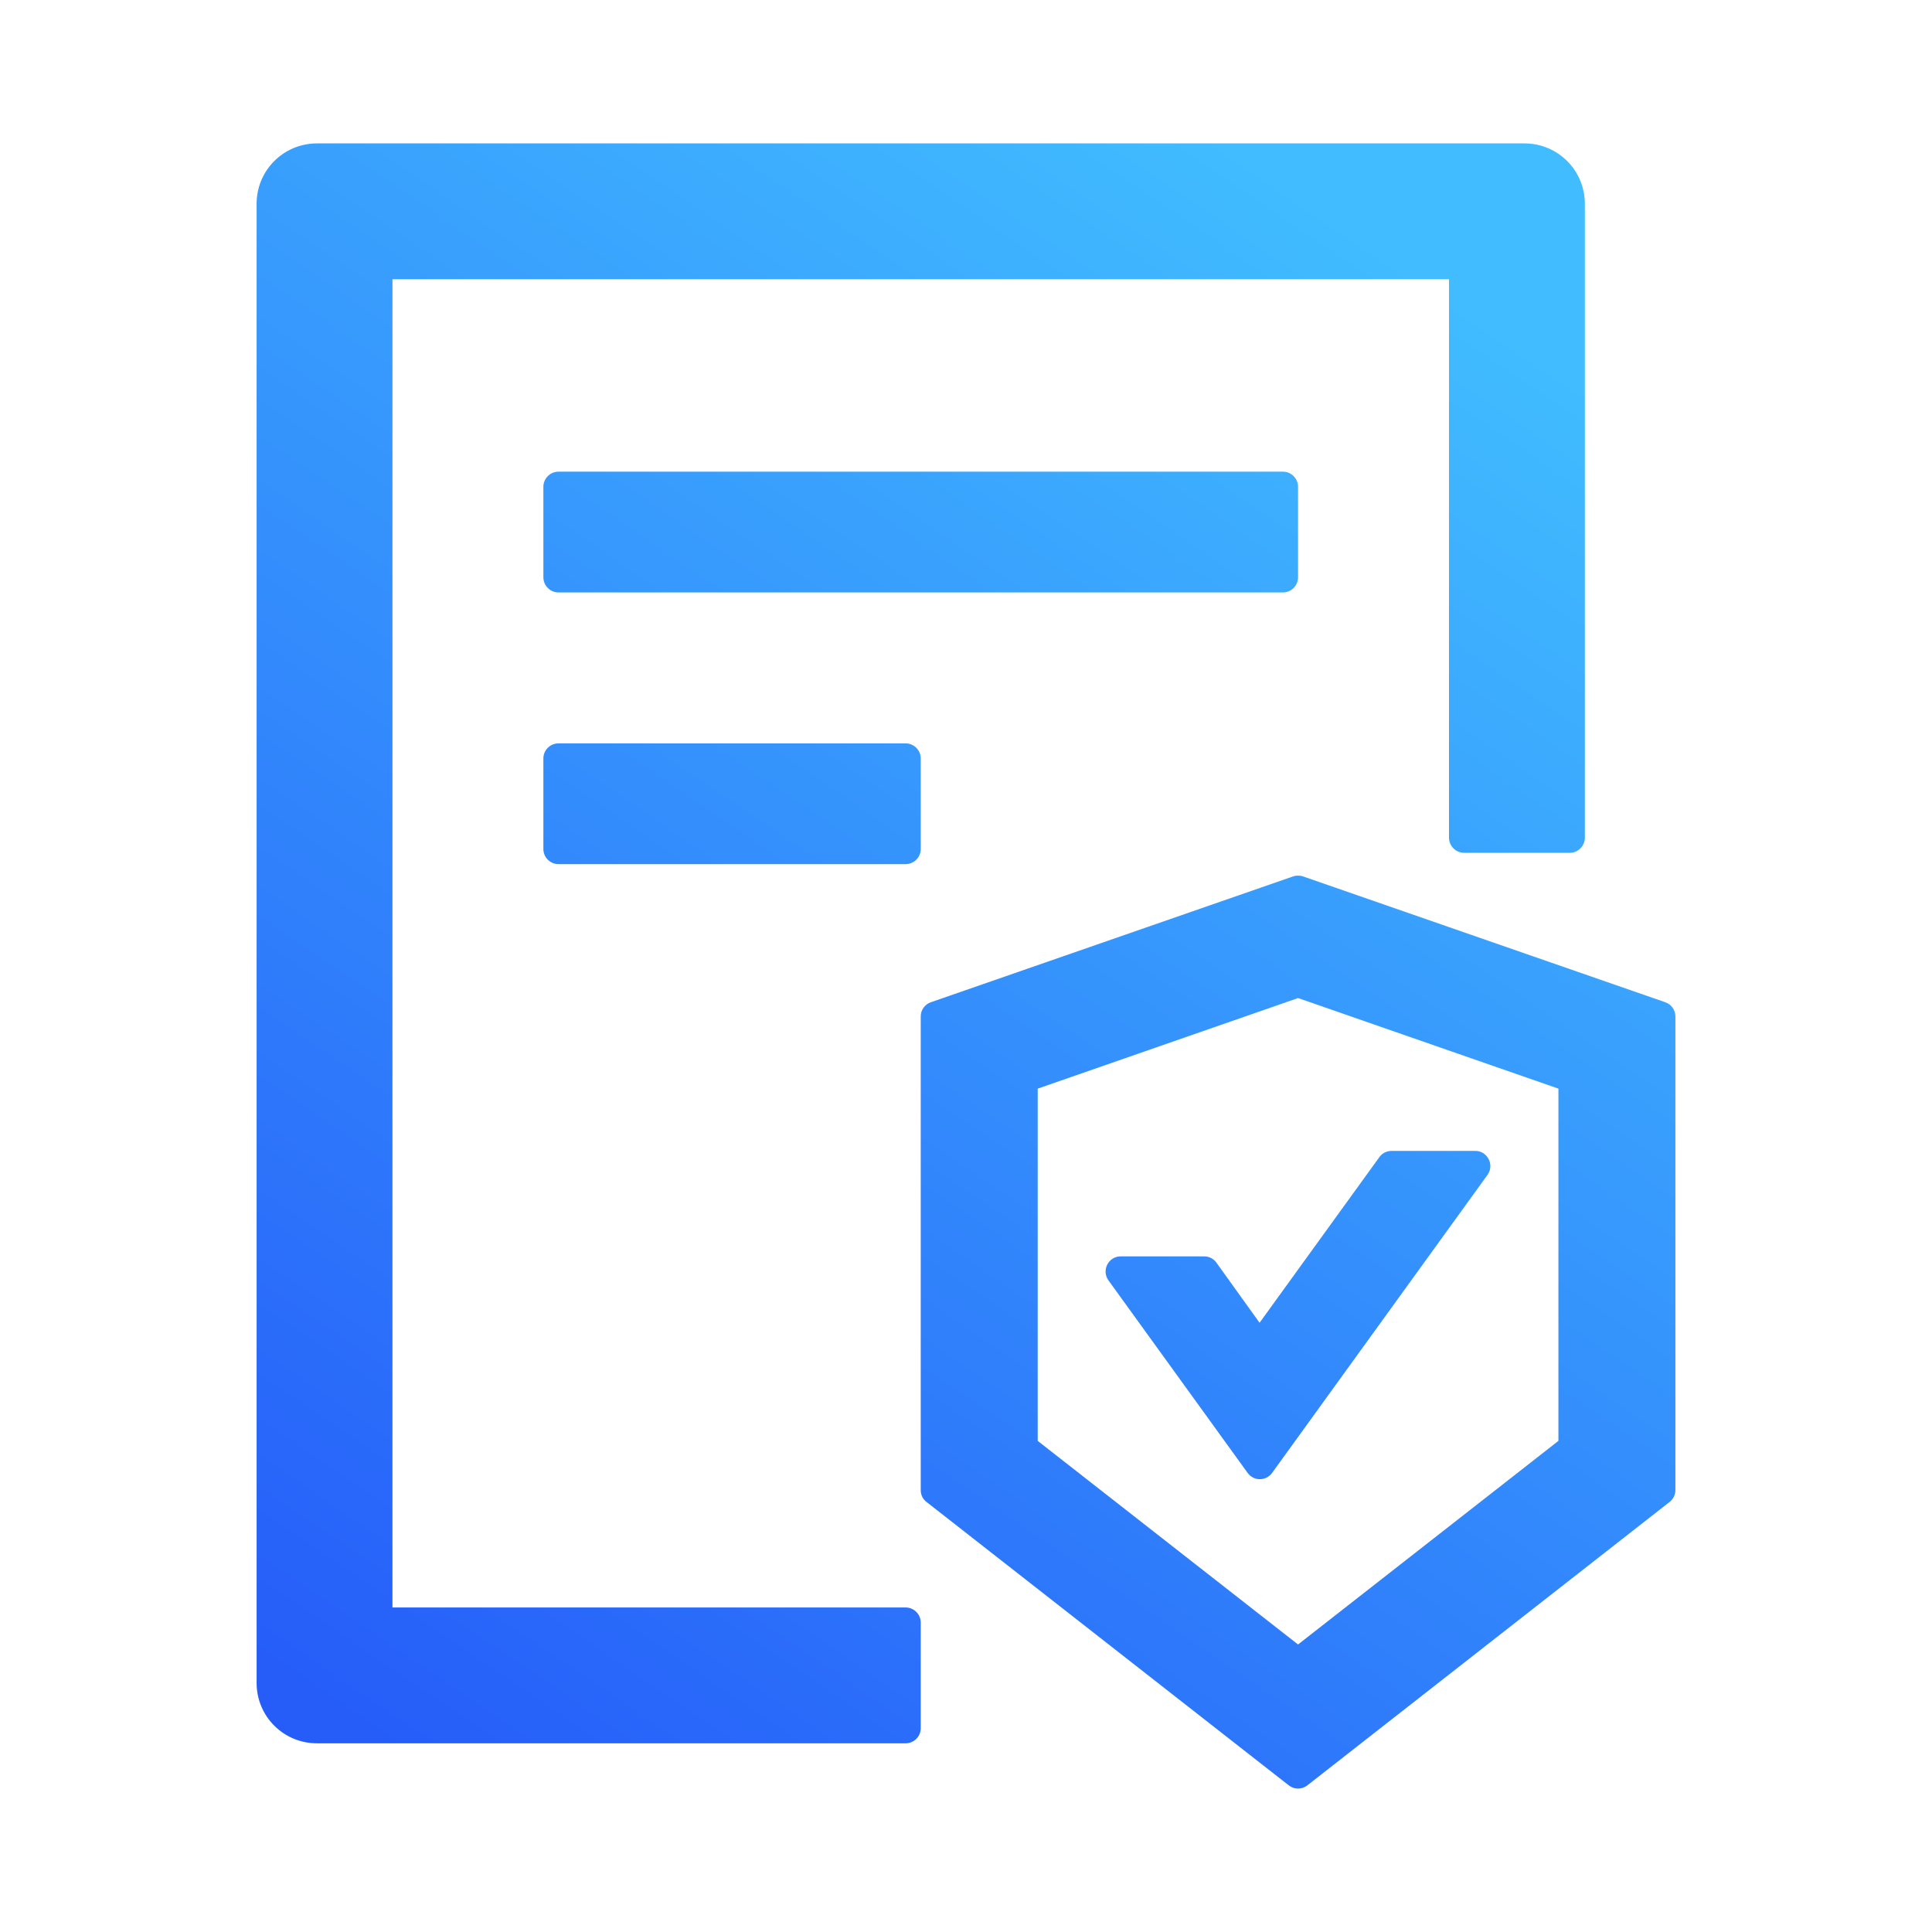 <?xml version="1.0" encoding="UTF-8"?>
<svg width="44px" height="44px" viewBox="0 0 44 44" version="1.1" xmlns="http://www.w3.org/2000/svg" xmlns:xlink="http://www.w3.org/1999/xlink">
    <title>file protect</title>
    <defs>
        <linearGradient x1="71.333%" y1="0%" x2="12.815%" y2="100%" id="linearGradient-1">
            <stop stop-color="#41BDFF" offset="0%"></stop>
            <stop stop-color="#265DF9" offset="100%"></stop>
        </linearGradient>
    </defs>
    <g id="产品" stroke="none" stroke-width="1" fill="none" fill-rule="evenodd">
        <g id="产品-账款管理" transform="translate(-771, -814)" fill-rule="nonzero">
            <g id="编组-24" transform="translate(0, 544)">
                <g id="产品介绍" transform="translate(360, 0)">
                    <g id="编组-17" transform="translate(333, 236)">
                        <g id="编组-10" transform="translate(60, 16)">
                            <g id="file-protect" transform="translate(18, 18)">
                                <rect id="矩形" fill="#000000" opacity="0" x="0" y="0" width="44" height="44"></rect>
                                <path d="M27.702,28.755 C27.637,28.664 27.534,28.613 27.423,28.613 L25.523,28.613 C25.244,28.613 25.081,28.931 25.244,29.159 L28.415,33.546 C28.553,33.735 28.832,33.735 28.97,33.546 L33.877,26.757 C34.04,26.529 33.877,26.211 33.597,26.211 L31.694,26.211 C31.582,26.211 31.479,26.262 31.414,26.353 L28.686,30.125 L27.702,28.755 Z M29.562,13.148 L29.562,11.086 C29.562,10.897 29.408,10.742 29.219,10.742 L12.719,10.742 C12.53,10.742 12.375,10.897 12.375,11.086 L12.375,13.148 C12.375,13.338 12.53,13.492 12.719,13.492 L29.219,13.492 C29.408,13.492 29.562,13.338 29.562,13.148 Z M12.719,16.93 C12.53,16.93 12.375,17.084 12.375,17.273 L12.375,19.336 C12.375,19.525 12.53,19.68 12.719,19.68 L20.625,19.68 C20.814,19.68 20.969,19.525 20.969,19.336 L20.969,17.273 C20.969,17.084 20.814,16.93 20.625,16.93 L12.719,16.93 Z M20.625,36.609 L8.938,36.609 L8.938,6.359 L33,6.359 L33,19.078 C33,19.267 33.155,19.422 33.344,19.422 L35.75,19.422 C35.939,19.422 36.094,19.267 36.094,19.078 L36.094,4.641 C36.094,3.88 35.479,3.266 34.719,3.266 L7.219,3.266 C6.458,3.266 5.844,3.88 5.844,4.641 L5.844,38.328 C5.844,39.089 6.458,39.703 7.219,39.703 L20.625,39.703 C20.814,39.703 20.969,39.548 20.969,39.359 L20.969,36.953 C20.969,36.764 20.814,36.609 20.625,36.609 Z M37.924,22.825 L29.674,19.959 C29.636,19.946 29.601,19.942 29.562,19.942 C29.524,19.942 29.485,19.946 29.451,19.959 L21.201,22.825 C21.063,22.872 20.969,23.001 20.969,23.147 L20.969,33.937 C20.969,34.044 21.016,34.143 21.102,34.207 L29.352,40.661 C29.412,40.709 29.489,40.734 29.562,40.734 C29.636,40.734 29.713,40.709 29.773,40.661 L38.023,34.207 C38.105,34.143 38.156,34.044 38.156,33.937 L38.156,23.147 C38.156,23.001 38.062,22.872 37.924,22.825 Z M35.492,32.815 L29.562,37.452 L23.633,32.815 L23.633,24.793 L29.562,22.73 L35.492,24.793 L35.492,32.815 Z" id="形状" fill="url(#linearGradient-1)"></path>
                            </g>
                        </g>
                    </g>
                </g>
            </g>
        </g>
    </g>
</svg>
